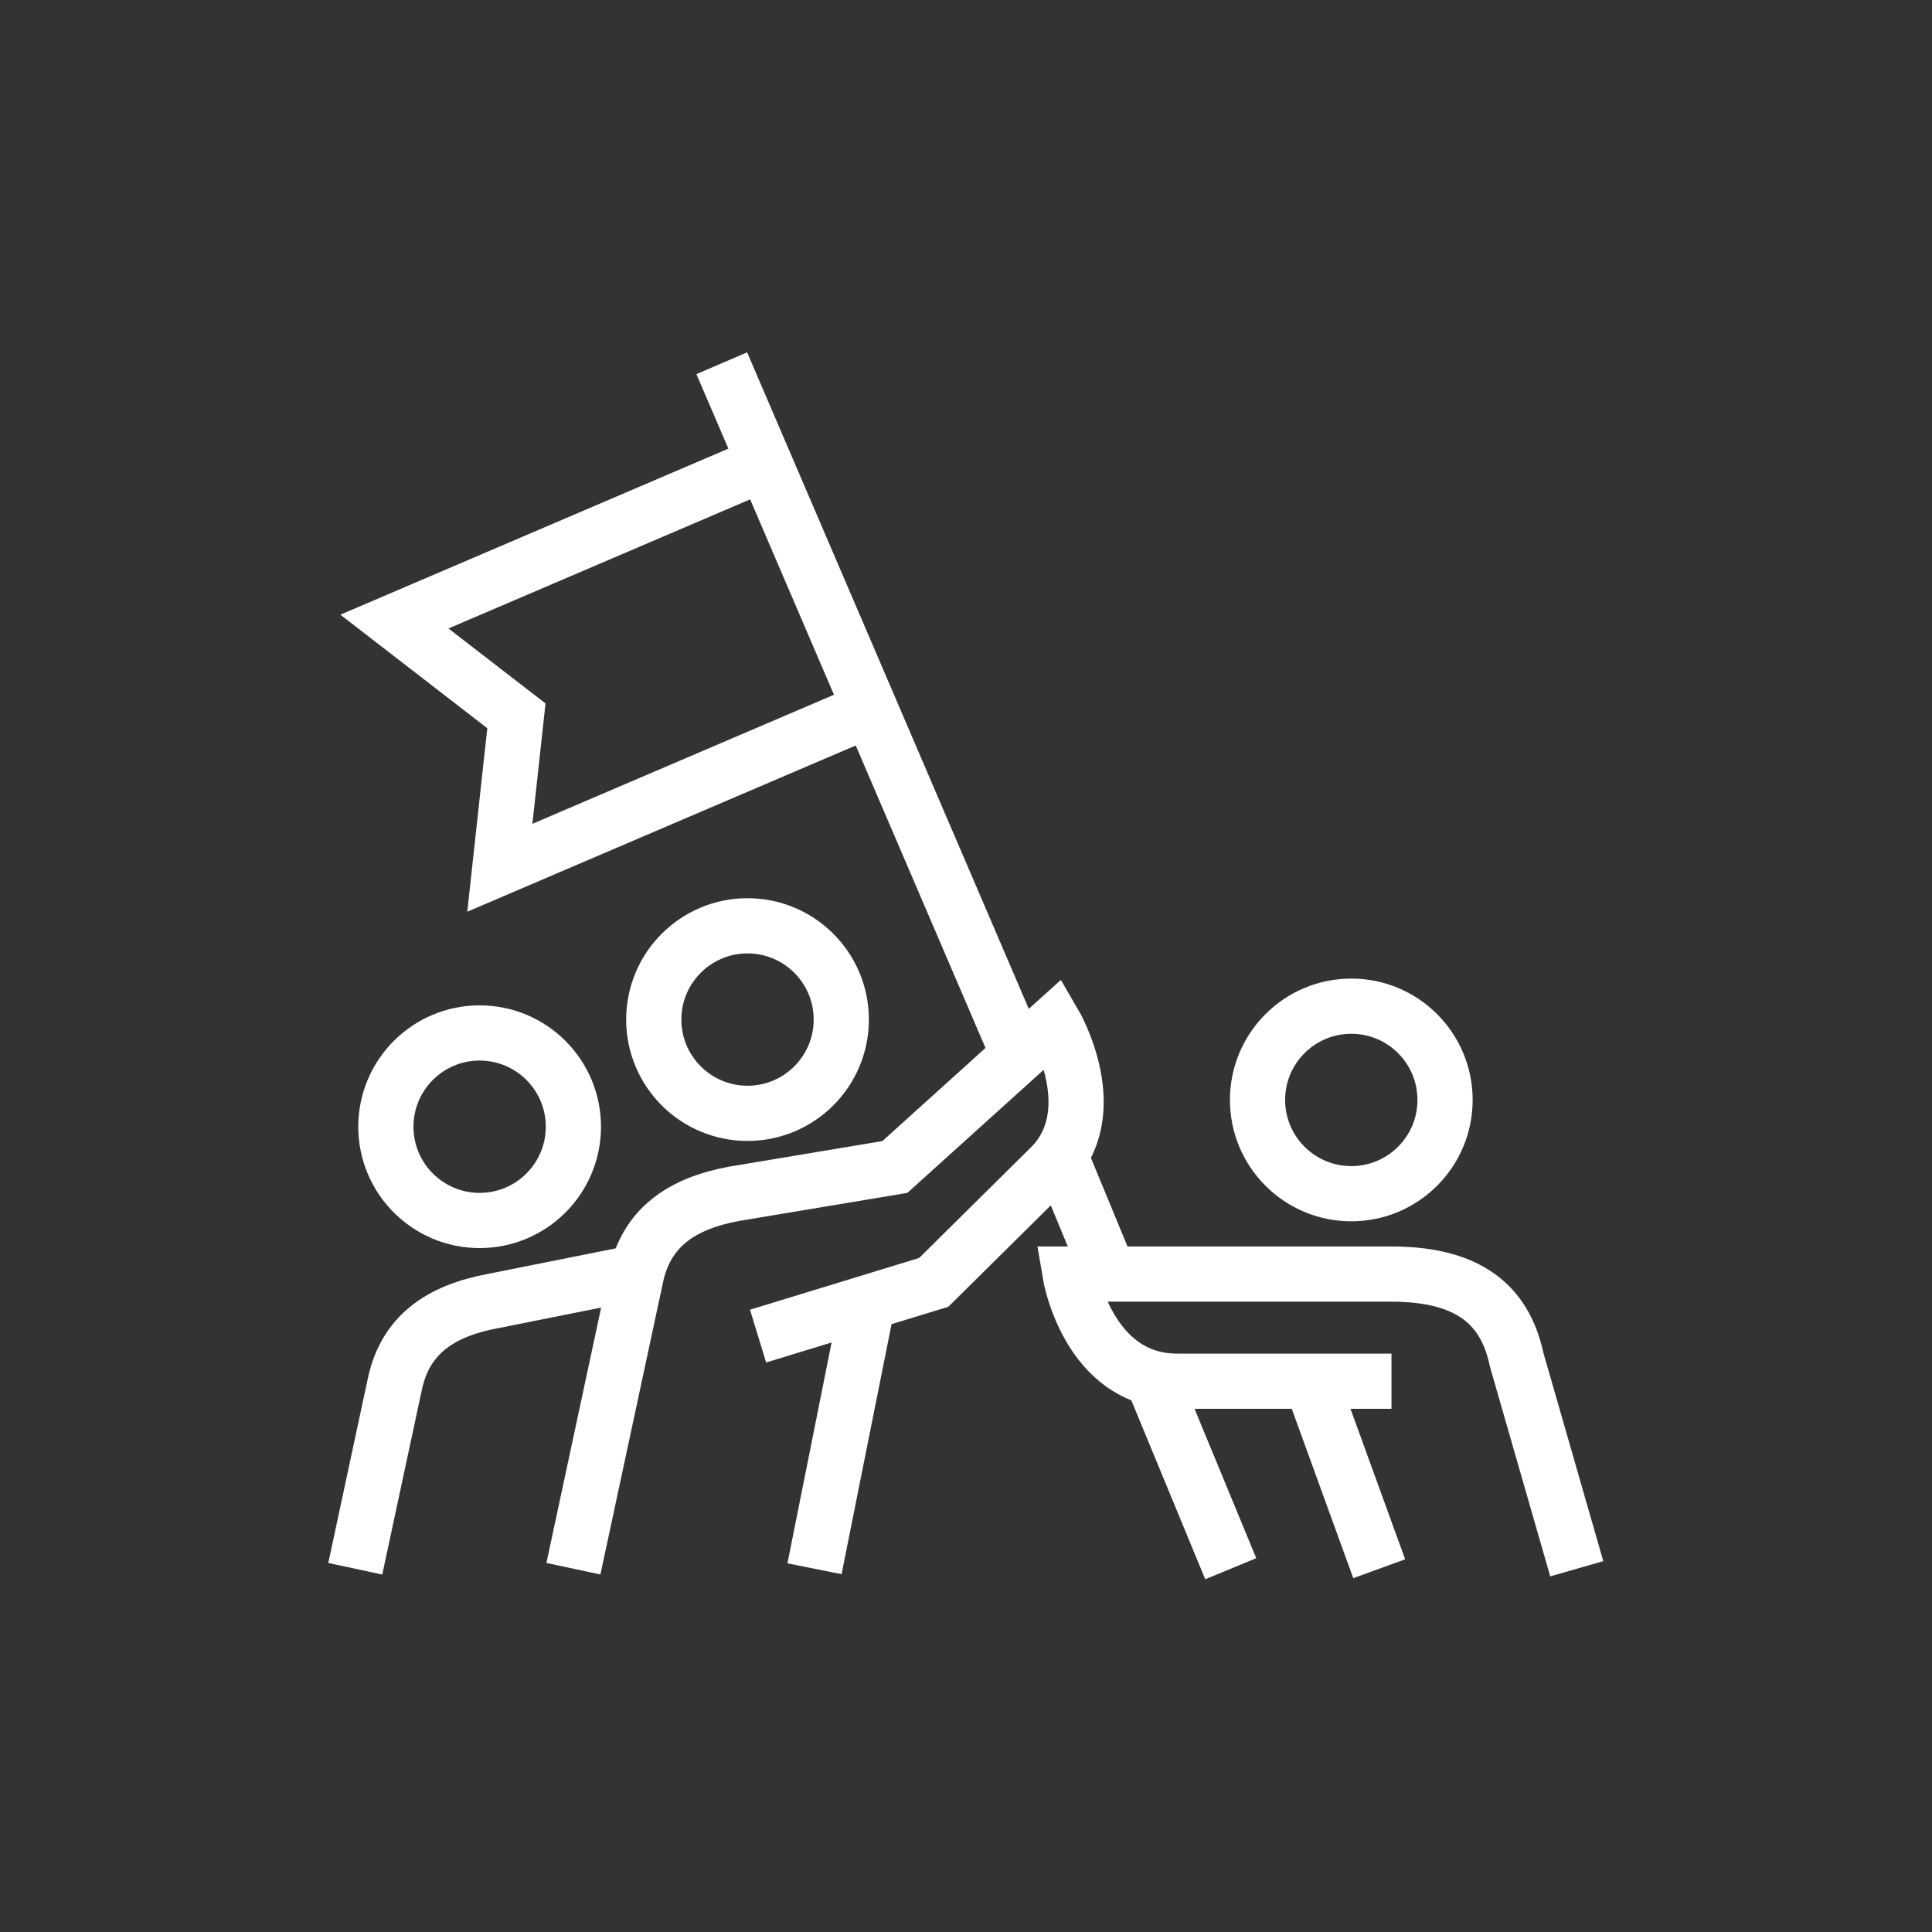 <?xml version="1.0" encoding="utf-8"?>
<svg xmlns="http://www.w3.org/2000/svg" width="70" height="70" viewBox="0 0 70 70">
  <rect x="0" y="0" width="70" height="70" fill="#333333" stroke="none"/>
  <g id="Icon-Business-IT-Consulting" transform="translate(-481.424 -307.909)">
    <rect id="Rectangle_27" data-name="Rectangle 27" width="70" height="70" transform="translate(481.424 307.909)" fill="none"/>
    <g id="Group_47" data-name="Group 47" transform="translate(365.296 192.07)">
      <circle id="Ellipse_3" data-name="Ellipse 3" cx="3.397" cy="3.397" r="3.397" transform="translate(139.815 149.383)" fill="none" stroke="#fff" stroke-miterlimit="10" stroke-width="2"/>
      <circle id="Ellipse_4" data-name="Ellipse 4" cx="3.397" cy="3.397" r="3.397" transform="translate(130.109 153.265)" fill="none" stroke="#fff" stroke-miterlimit="10" stroke-width="2"/>
      <path id="Path_128" data-name="Path 128" d="M137.143,173.4l2.268-10.584c.376-1.753,1.614-2.64,3.555-3l5.824-.971,5.772-5.212s1.914,3.271-.2,5.272l-4.164,4.121-6.365,1.946" transform="translate(-0.239 -0.724)" fill="none" stroke="#fff" stroke-miterlimit="10" stroke-width="2"/>
      <line id="Line_3" data-name="Line 3" y1="9.706" x2="1.941" transform="translate(145.639 162.971)" fill="none" stroke="#fff" stroke-miterlimit="10" stroke-width="2"/>
      <circle id="Ellipse_5" data-name="Ellipse 5" cx="3.397" cy="3.397" r="3.397" transform="translate(161.691 152.295)" fill="none" stroke="#fff" stroke-miterlimit="10" stroke-width="2"/>
      <path id="Path_129" data-name="Path 129" d="M174.041,173.677l-2.175-7.566c-.375-1.752-1.465-3.111-4.538-3.111H155.681s.646,3.882,3.882,3.882h7.765" transform="translate(-0.784 -0.999)" fill="none" stroke="#fff" stroke-miterlimit="10" stroke-width="2"/>
      <line id="Line_4" data-name="Line 4" x1="2.467" y1="6.794" transform="translate(163.632 165.883)" fill="none" stroke="#fff" stroke-miterlimit="10" stroke-width="2"/>
      <path id="Path_130" data-name="Path 130" d="M129,173.677l1.436-6.7c.376-1.753,1.614-2.64,3.555-3l4.853-.971" transform="translate(0 -0.999)" fill="none" stroke="#fff" stroke-miterlimit="10" stroke-width="2"/>
      <path id="Path_131" data-name="Path 131" d="M143.881,132.727l-13.419,5.743,4.419,3.415-.6,5.505,13.419-5.743" transform="translate(-0.043 -0.11)" fill="none" stroke="#fff" stroke-miterlimit="10" stroke-width="2"/>
      <line id="Line_5" data-name="Line 5" x1="10.757" y1="25.073" transform="translate(142.279 129)" fill="none" stroke="#fff" stroke-miterlimit="10" stroke-width="2"/>
      <line id="Line_6" data-name="Line 6" x1="1.773" y1="4.292" transform="translate(154.535 157.702)" fill="none" stroke="#fff" stroke-miterlimit="10" stroke-width="2"/>
      <line id="Line_7" data-name="Line 7" x1="2.804" y1="6.789" transform="translate(157.916 165.888)" fill="none" stroke="#fff" stroke-miterlimit="10" stroke-width="2"/>
    </g>
  </g>
</svg>
